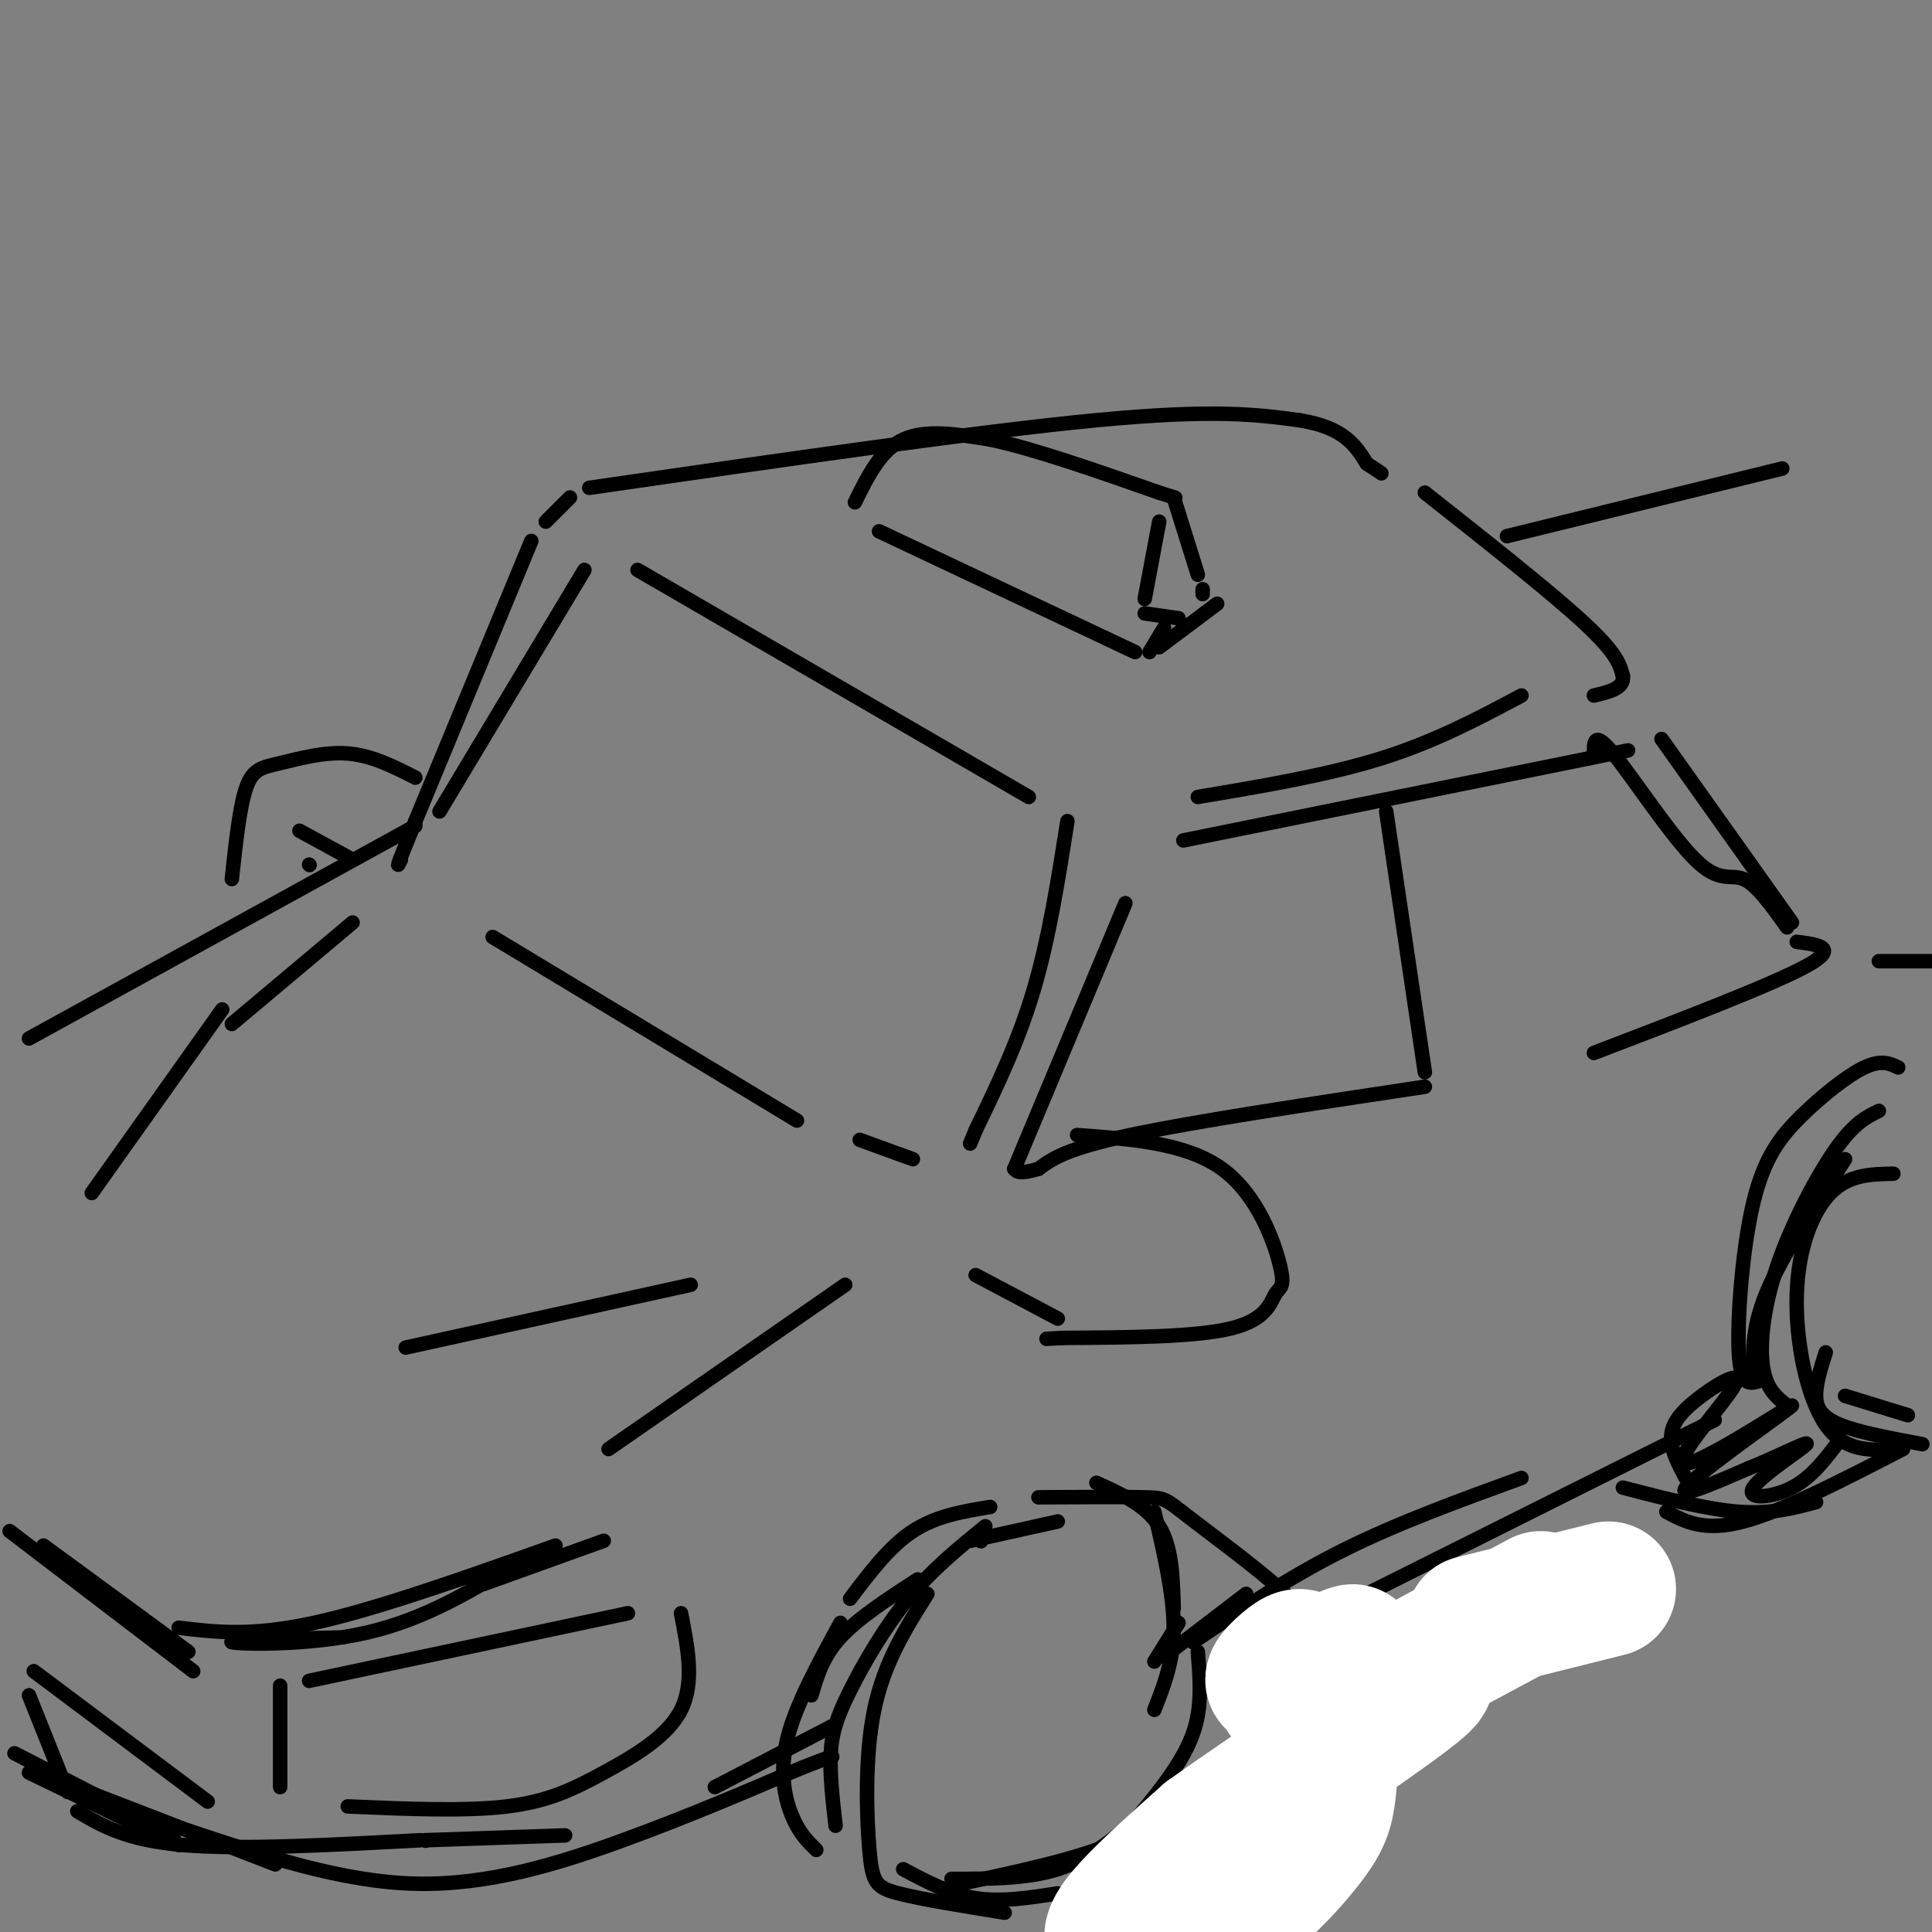 <svg viewBox='0 0 400 400' version='1.1' xmlns='http://www.w3.org/2000/svg' xmlns:xlink='http://www.w3.org/1999/xlink'><rect x="0" y="0" width="400" height="400" fill="#808080" stroke="none"/><g fill='none' stroke='rgb(0,0,0)' stroke-width='3' stroke-linecap='round' stroke-linejoin='round'><path d='M122,101c40.250,-5.833 80.500,-11.667 105,-14c24.500,-2.333 33.250,-1.167 42,0'/><path d='M269,87c9.333,1.500 11.667,5.250 14,9'/><path d='M283,96c2.833,1.833 2.917,1.917 3,2'/><path d='M118,103c0.000,0.000 -5.000,5.000 -5,5'/><path d='M110,112c0.000,0.000 -24.000,58.000 -24,58'/><path d='M86,170c-4.500,11.000 -3.750,9.500 -3,8'/><path d='M177,104c2.667,-5.417 5.333,-10.833 10,-13c4.667,-2.167 11.333,-1.083 18,0'/><path d='M205,91c8.833,1.833 21.917,6.417 35,11'/><path d='M240,102c5.833,1.833 2.917,0.917 0,0'/><path d='M243,103c0.000,0.000 5.000,16.000 5,16'/><path d='M240,108c0.000,0.000 -3.000,16.000 -3,16'/><path d='M237,127c0.000,0.000 7.000,1.000 7,1'/><path d='M182,110c0.000,0.000 53.000,25.000 53,25'/><path d='M238,135c0.000,0.000 3.000,-5.000 3,-5'/><path d='M240,134c0.000,0.000 12.000,-9.000 12,-9'/><path d='M249,122c0.000,0.000 0.000,1.000 0,1'/><path d='M132,118c0.000,0.000 81.000,47.000 81,47'/><path d='M221,170c-1.917,12.167 -3.833,24.333 -7,35c-3.167,10.667 -7.583,19.833 -12,29'/><path d='M202,234c-2.000,4.833 -1.000,2.417 0,0'/><path d='M102,194c0.000,0.000 63.000,38.000 63,38'/><path d='M178,236c0.000,0.000 11.000,4.000 11,4'/><path d='M248,165c13.417,-2.250 26.833,-4.500 38,-8c11.167,-3.500 20.083,-8.250 29,-13'/><path d='M295,102c13.083,10.333 26.167,20.667 33,27c6.833,6.333 7.417,8.667 8,11'/><path d='M336,140c0.333,2.500 -2.833,3.250 -6,4'/><path d='M344,153c0.000,0.000 27.000,38.000 27,38'/><path d='M287,168c0.000,0.000 8.000,54.000 8,54'/><path d='M295,225c-23.833,3.583 -47.667,7.167 -61,10c-13.333,2.833 -16.167,4.917 -19,7'/><path d='M215,242c-4.000,1.167 -4.500,0.583 -5,0'/><path d='M233,187c0.000,0.000 -23.000,55.000 -23,55'/><path d='M245,174c0.000,0.000 84.000,-17.000 84,-17'/><path d='M329,157c14.000,-2.833 7.000,-1.417 0,0'/><path d='M330,156c0.000,0.000 3.000,-1.000 3,-1'/><path d='M330,156c0.012,-2.429 0.024,-4.857 4,0c3.976,4.857 11.917,17.000 17,22c5.083,5.000 7.310,2.857 10,4c2.690,1.143 5.845,5.571 9,10'/><path d='M372,195c4.500,0.583 9.000,1.167 2,5c-7.000,3.833 -25.500,10.917 -44,18'/><path d='M312,111c0.000,0.000 57.000,-14.000 57,-14'/><path d='M389,199c0.000,0.000 11.000,0.000 11,0'/><path d='M168,351c1.167,-4.000 2.333,-8.000 6,-12c3.667,-4.000 9.833,-8.000 16,-12'/><path d='M215,310c8.818,-0.051 17.635,-0.103 22,0c4.365,0.103 4.277,0.360 9,4c4.723,3.640 14.257,10.663 19,15c4.743,4.337 4.694,5.987 5,11c0.306,5.013 0.967,13.388 0,21c-0.967,7.612 -3.562,14.461 -10,20c-6.438,5.539 -16.719,9.770 -27,14'/><path d='M174,336c-4.644,8.511 -9.289,17.022 -11,24c-1.711,6.978 -0.489,12.422 1,16c1.489,3.578 3.244,5.289 5,7'/><path d='M192,330c-4.488,7.107 -8.976,14.214 -11,24c-2.024,9.786 -1.583,22.250 -1,29c0.583,6.750 1.310,7.786 6,9c4.690,1.214 13.345,2.607 22,4'/><path d='M219,392c-5.833,0.917 -11.667,1.833 -17,1c-5.333,-0.833 -10.167,-3.417 -15,-6'/><path d='M173,378c-0.613,-5.345 -1.226,-10.690 -1,-15c0.226,-4.310 1.292,-7.583 4,-13c2.708,-5.417 7.060,-12.976 12,-19c4.940,-6.024 10.470,-10.512 16,-15'/><path d='M201,319c0.000,0.000 18.000,-4.000 18,-4'/><path d='M205,312c-5.583,0.917 -11.167,1.833 -16,5c-4.833,3.167 -8.917,8.583 -13,14'/><path d='M86,171c0.000,0.000 -80.000,44.000 -80,44'/><path d='M6,351c0.000,0.000 8.000,20.000 8,20'/><path d='M16,375c5.083,3.000 10.167,6.000 22,7c11.833,1.000 30.417,0.000 49,-1'/><path d='M88,381c0.000,0.000 0.100,0.100 0.1,0.1'/><path d='M88,381c0.000,0.000 29.000,-1.000 29,-1'/><path d='M13,369c0.000,0.000 44.000,17.000 44,17'/><path d='M39,379c15.889,5.311 31.778,10.622 47,11c15.222,0.378 29.778,-4.178 43,-9c13.222,-4.822 25.111,-9.911 37,-15'/><path d='M166,366c7.167,-2.833 6.583,-2.417 6,-2'/><path d='M64,348c0.000,0.000 66.000,-14.000 66,-14'/><path d='M141,334c1.411,7.190 2.821,14.381 0,20c-2.821,5.619 -9.875,9.667 -16,13c-6.125,3.333 -11.321,5.952 -20,7c-8.679,1.048 -20.839,0.524 -33,0'/><path d='M58,370c0.000,0.000 0.000,-21.000 0,-21'/><path d='M2,317c0.000,0.000 38.000,29.000 38,29'/><path d='M7,346c0.000,0.000 36.000,27.000 36,27'/><path d='M126,300c0.000,0.000 49.000,-34.000 49,-34'/><path d='M223,235c11.306,0.823 22.612,1.646 30,7c7.388,5.354 10.856,15.239 12,20c1.144,4.761 -0.038,4.397 -1,6c-0.962,1.603 -1.703,5.172 -9,7c-7.297,1.828 -21.148,1.914 -35,2'/><path d='M220,277c-5.833,0.333 -2.917,0.167 0,0'/><path d='M202,264c0.000,0.000 17.000,9.000 17,9'/><path d='M86,161c-4.524,-2.304 -9.048,-4.607 -14,-5c-4.952,-0.393 -10.333,1.125 -14,2c-3.667,0.875 -5.619,1.107 -7,5c-1.381,3.893 -2.190,11.446 -3,19'/><path d='M121,118c0.000,0.000 -30.000,50.000 -30,50'/><path d='M62,172c0.000,0.000 11.000,6.000 11,6'/><path d='M64,179c0.000,0.000 0.100,0.100 0.1,0.1'/><path d='M46,209c0.000,0.000 -27.000,38.000 -27,38'/><path d='M48,212c0.000,0.000 25.000,-21.000 25,-21'/><path d='M84,279c0.000,0.000 59.000,-13.000 59,-13'/><path d='M9,320c0.000,0.000 30.000,22.000 30,22'/><path d='M37,337c7.500,0.917 15.000,1.833 28,-1c13.000,-2.833 31.500,-9.417 50,-16'/><path d='M71,339c-12.111,0.311 -24.222,0.622 -23,1c1.222,0.378 15.778,0.822 28,-2c12.222,-2.822 22.111,-8.911 32,-15'/><path d='M100,328c0.000,0.000 25.000,-9.000 25,-9'/><path d='M3,363c0.000,0.000 33.000,17.000 33,17'/><path d='M6,367c0.000,0.000 31.000,15.000 31,15'/><path d='M148,370c0.000,0.000 25.000,-13.000 25,-13'/><path d='M203,319c0.000,0.000 0.100,0.100 0.1,0.1'/><path d='M227,307c5.167,2.333 10.333,4.667 13,9c2.667,4.333 2.833,10.667 3,17'/><path d='M239,313c2.000,8.583 4.000,17.167 4,24c0.000,6.833 -2.000,11.917 -4,17'/><path d='M244,336c0.000,0.000 -5.000,8.000 -5,8'/><path d='M241,343c0.000,0.000 17.000,-13.000 17,-13'/><path d='M247,340c9.833,-6.667 19.667,-13.333 31,-19c11.333,-5.667 24.167,-10.333 37,-15'/><path d='M265,339c0.000,0.000 90.000,-45.000 90,-45'/><path d='M393,221c-1.759,-0.825 -3.518,-1.649 -7,0c-3.482,1.649 -8.686,5.772 -13,10c-4.314,4.228 -7.738,8.561 -10,18c-2.262,9.439 -3.360,23.982 -3,31c0.360,7.018 2.180,6.509 4,6'/><path d='M363,284c-0.083,-4.833 -0.167,-9.667 3,-17c3.167,-7.333 9.583,-17.167 16,-27'/><path d='M389,230c-2.565,1.244 -5.131,2.488 -9,8c-3.869,5.512 -9.042,15.292 -12,24c-2.958,8.708 -3.702,16.345 -3,21c0.702,4.655 2.851,6.327 5,8'/><path d='M378,280c-1.022,3.222 -2.044,6.444 -2,9c0.044,2.556 1.156,4.444 5,6c3.844,1.556 10.422,2.778 17,4'/><path d='M394,300c-12.417,6.417 -24.833,12.833 -33,15c-8.167,2.167 -12.083,0.083 -16,-2'/><path d='M336,308c8.667,2.250 17.333,4.500 24,5c6.667,0.500 11.333,-0.750 16,-2'/><path d='M349,306c-1.449,-2.732 -2.898,-5.464 -3,-8c-0.102,-2.536 1.142,-4.876 5,-8c3.858,-3.124 10.329,-7.030 8,-3c-2.329,4.030 -13.459,15.998 -10,16c3.459,0.002 21.508,-11.961 22,-12c0.492,-0.039 -16.574,11.846 -21,16c-4.426,4.154 3.787,0.577 12,-3'/><path d='M362,304c5.337,-2.110 12.678,-5.885 12,-5c-0.678,0.885 -9.375,6.431 -11,9c-1.625,2.569 3.821,2.163 8,0c4.179,-2.163 7.089,-6.081 10,-10'/><path d='M392,243c-4.613,0.089 -9.226,0.179 -13,4c-3.774,3.821 -6.708,11.375 -7,21c-0.292,9.625 2.060,21.321 6,27c3.940,5.679 9.470,5.339 15,5'/><path d='M382,289c0.000,0.000 13.000,4.000 13,4'/><path d='M248,342c0.356,4.422 0.711,8.844 0,13c-0.711,4.156 -2.489,8.044 -6,13c-3.511,4.956 -8.756,10.978 -14,17'/><path d='M247,368c-3.500,4.667 -7.000,9.333 -15,13c-8.000,3.667 -20.500,6.333 -33,9'/><path d='M197,389c7.833,0.000 15.667,0.000 22,-2c6.333,-2.000 11.167,-6.000 16,-10'/></g>
<g fill='none' stroke='rgb(255,255,255)' stroke-width='28' stroke-linecap='round' stroke-linejoin='round'><path d='M266,351c7.653,-4.594 15.305,-9.188 14,-9c-1.305,0.188 -11.568,5.157 -15,6c-3.432,0.843 -0.035,-2.439 2,-4c2.035,-1.561 2.706,-1.400 4,1c1.294,2.400 3.209,7.040 4,12c0.791,4.960 0.457,10.239 0,14c-0.457,3.761 -1.037,6.005 -5,11c-3.963,4.995 -11.310,12.741 -19,17c-7.690,4.259 -15.724,5.031 -19,4c-3.276,-1.031 -1.793,-3.866 2,-8c3.793,-4.134 9.897,-9.567 16,-15'/><path d='M250,380c14.226,-10.190 41.792,-28.167 45,-32c3.208,-3.833 -17.940,6.476 -18,6c-0.060,-0.476 20.970,-11.738 42,-23'/><path d='M305,336c0.000,0.000 28.000,-7.000 28,-7'/></g>
</svg>